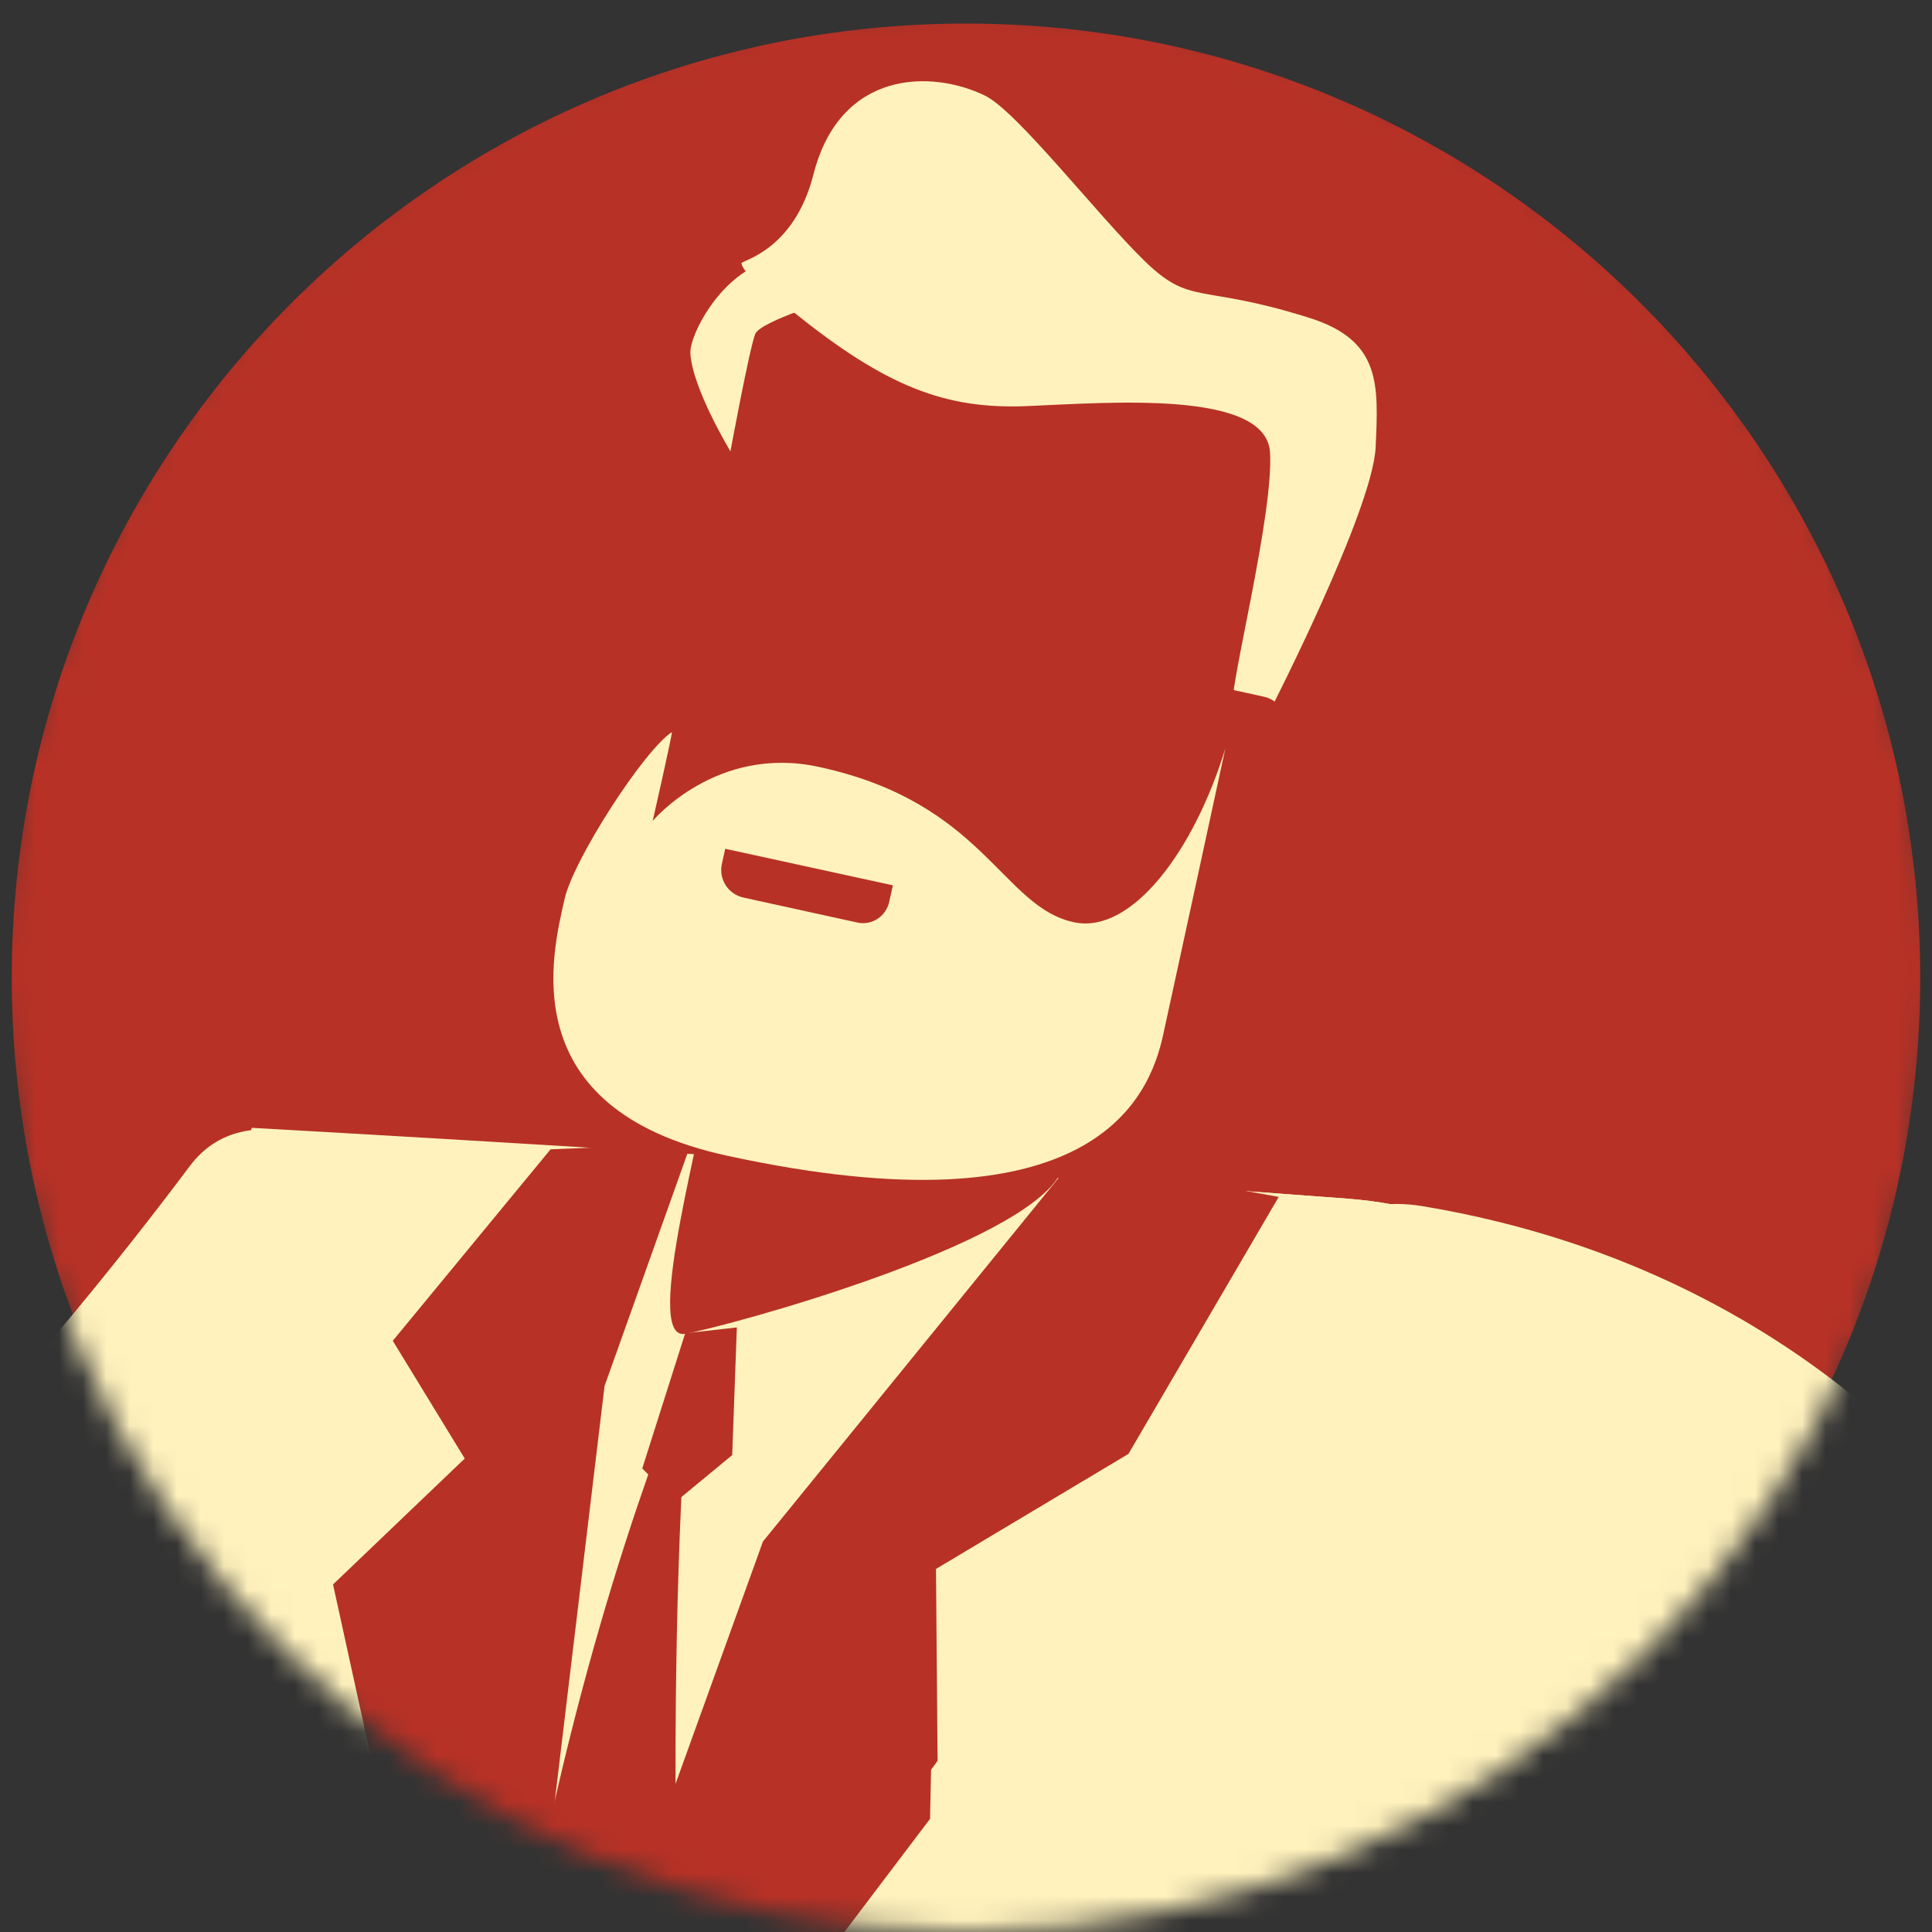 <svg width="82" height="82" viewBox="0 0 82 82" fill="none" xmlns="http://www.w3.org/2000/svg">
                                <rect x="0" y="0" width="82" height="82" fill="#333333" stroke="none"/>
                                <mask id="mask0_2918_5503" style="mask-type:alpha" maskUnits="userSpaceOnUse" x="0" y="0" width="82" height="82">
                                    <circle cx="41" cy="41" r="41" fill="#C4C4C4"></circle>
                                </mask>
                                <g mask="url(#mask0_2918_5503)">
                                    <path d="M81.5 41.5C81.5 63.858 63.358 82 41 82C18.642 82 0.5 63.858 0.5 41.5C0.5 19.142 18.642 1 41 1C63.358 1 81.5 19.142 81.5 41.5Z" fill="#B73126"></path>
                                    <path d="M28.565 59.862C28.565 59.862 29.501 66.165 5.516 90.051C-7.904 103.398 -15.981 112.041 -23.91 109.406C-37.503 104.875 -62.448 67.569 -62.448 67.569L-49.791 54.099C-49.791 54.099 -29.599 78.01 -20.487 77.838C-18.345 77.788 -4.457 66.19 8.053 49.495C12.805 43.141 27.137 58.064 28.565 59.862Z" fill="#FFF2BD"></path>
                                    <path d="M-1.724 200.419L4.753 212.83L7.338 180.498L15.71 209.973L64.123 203.448C64.123 203.448 54.617 155.701 50.013 136.149L65.551 87.096C65.551 87.096 78.774 52.523 57.178 50.874C35.607 49.248 10.687 47.869 10.687 47.869C10.687 47.869 -14.898 137.134 -1.724 200.419Z" fill="#FFF2BD"></path>
                                    <path d="M26.546 49.224L21.547 94.878L45.285 56.857L45.63 50.8L26.546 49.224Z" fill="#FFF2BD"></path>
                                    <path d="M29.254 58.039C29.254 58.039 14.061 92.662 23.443 128.047C24.181 130.83 27.777 132.48 27.777 132.48L31.963 127.899C31.963 127.899 27.013 87.219 29.254 58.039Z" fill="#B73126"></path>
                                    <path d="M63.655 85.988L75.549 127.555L58.656 149.397C58.656 149.397 65.329 159.296 68.088 158.138C87.245 150.111 102.414 122.63 102.414 122.63L85.078 66.165C85.078 66.165 77.839 54.099 60.38 51.194C47.723 49.1 62.842 82.541 63.655 85.988Z" fill="#FFF2BD"></path>
                                    <path d="M47.624 42.181C47.033 44.397 46.024 47.82 45.014 49.79C43.438 52.868 30.978 56.266 29.082 56.611C27.186 56.956 30.091 47.155 30.215 44.914C30.313 43.191 31.397 43.782 30.19 41.245L47.624 42.181Z" fill="#B73126"></path>
                                    <path d="M29.328 48.534L25.659 58.827L20.931 98.251L14.135 67.249L19.725 61.905L16.671 56.907L23.369 48.78L29.328 48.534Z" fill="#B73126"></path>
                                    <path d="M7.461 157.055L13.79 176.114L51.293 185.004C51.293 185.004 54.618 155.701 50.013 136.149L65.551 87.096C65.551 87.096 78.774 52.523 57.179 50.874C54.125 50.652 51.022 50.406 47.944 50.209C43.586 49.913 35.41 62.447 33.465 66.042C31.372 69.909 18.346 104.383 18.346 104.383L7.461 157.055Z" fill="#FFF2BD"></path>
                                    <path d="M46.492 49.396L54.273 50.8L47.895 61.708L39.695 66.609L39.474 77.197L17.607 106.082L32.333 66.19L46.492 49.396Z" fill="#B73126"></path>
                                    <path d="M45.556 49.224L52.426 50.8L47.92 61.191L39.72 65.845L39.794 74.735L18.543 103.792L32.382 65.427L45.556 49.224Z" fill="#B73126"></path>
                                    <path d="M29.082 56.587L31.274 56.34L31.077 61.758L28.663 63.752L27.26 62.324L29.082 56.587Z" fill="#B73126"></path>
                                    <path d="M27.038 37.527C26.619 39.448 27.826 41.344 29.747 41.763L45.359 45.161C47.279 45.579 49.151 44.348 49.569 42.452L54.593 19.33C55.012 17.409 53.805 15.513 51.884 15.094L36.272 11.696C34.352 11.277 32.455 12.484 32.037 14.405L27.038 37.527Z" fill="#B73126"></path>
                                    <path d="M31.002 19.157C31.002 19.157 29.377 16.473 29.303 14.995C29.254 14.257 30.51 11.77 32.455 11.129C34.401 10.489 35.435 12.681 35.435 12.681C35.435 12.681 32.332 13.617 32.061 14.158C31.815 14.749 31.002 19.157 31.002 19.157Z" fill="#FFF2BD"></path>
                                    <path d="M53.952 30.066C53.952 30.066 58.237 21.693 58.385 19.009C58.508 16.301 58.631 14.429 55.504 13.469C50.85 12.016 50.554 13.001 48.559 11.056C46.565 9.11 43.167 4.727 41.812 4.062C39.547 2.954 35.656 2.954 34.523 7.411C33.686 10.686 31.421 11.056 31.47 11.179C31.569 11.622 32.356 12.188 33.711 13.272C37.577 16.375 40.089 17.384 43.585 17.236C47.107 17.089 53.706 16.547 53.903 19.182C54.075 21.792 52.155 29.253 52.327 29.893C52.475 30.509 53.263 30.386 53.952 30.066Z" fill="#FFF2BD"></path>
                                    <path d="M47.525 35.926C47.402 36.567 47.796 37.207 48.437 37.33L51.81 38.069C52.45 38.217 53.091 37.798 53.214 37.158L54.568 31.002C54.716 30.361 54.297 29.721 53.657 29.573L50.283 28.835C49.643 28.687 49.028 29.105 48.88 29.746L47.525 35.926Z" fill="#B73126"></path>
                                    <path d="M27.407 31.543C27.259 32.184 27.678 32.824 28.294 32.947L31.667 33.686C32.307 33.833 32.948 33.415 33.096 32.775L34.425 26.618C34.573 25.978 34.154 25.338 33.514 25.215L30.141 24.476C29.5 24.353 28.86 24.747 28.737 25.387L27.407 31.543Z" fill="#B73126"></path>
                                    <path d="M52.007 31.765C52.007 31.765 50.037 40.876 49.372 43.905C48.781 46.638 46.368 52.425 30.855 49.051C21.67 47.057 23.467 40.383 23.96 38.167C24.329 36.493 27.333 31.839 28.515 31.075C28.564 31.051 27.703 34.843 27.703 34.843C27.703 34.843 30.411 31.592 34.77 32.553C41.813 34.08 42.527 38.537 45.629 39.152C48.043 39.62 50.678 36.123 52.007 31.765Z" fill="#FFF2BD"></path>
                                    <path d="M36.37 39.152L31.544 38.093C30.904 37.946 30.51 37.33 30.633 36.69L30.781 36.025L37.897 37.576L37.749 38.241C37.626 38.881 37.011 39.3 36.37 39.152Z" fill="#B73126"></path>
                                </g>
                            </svg>
